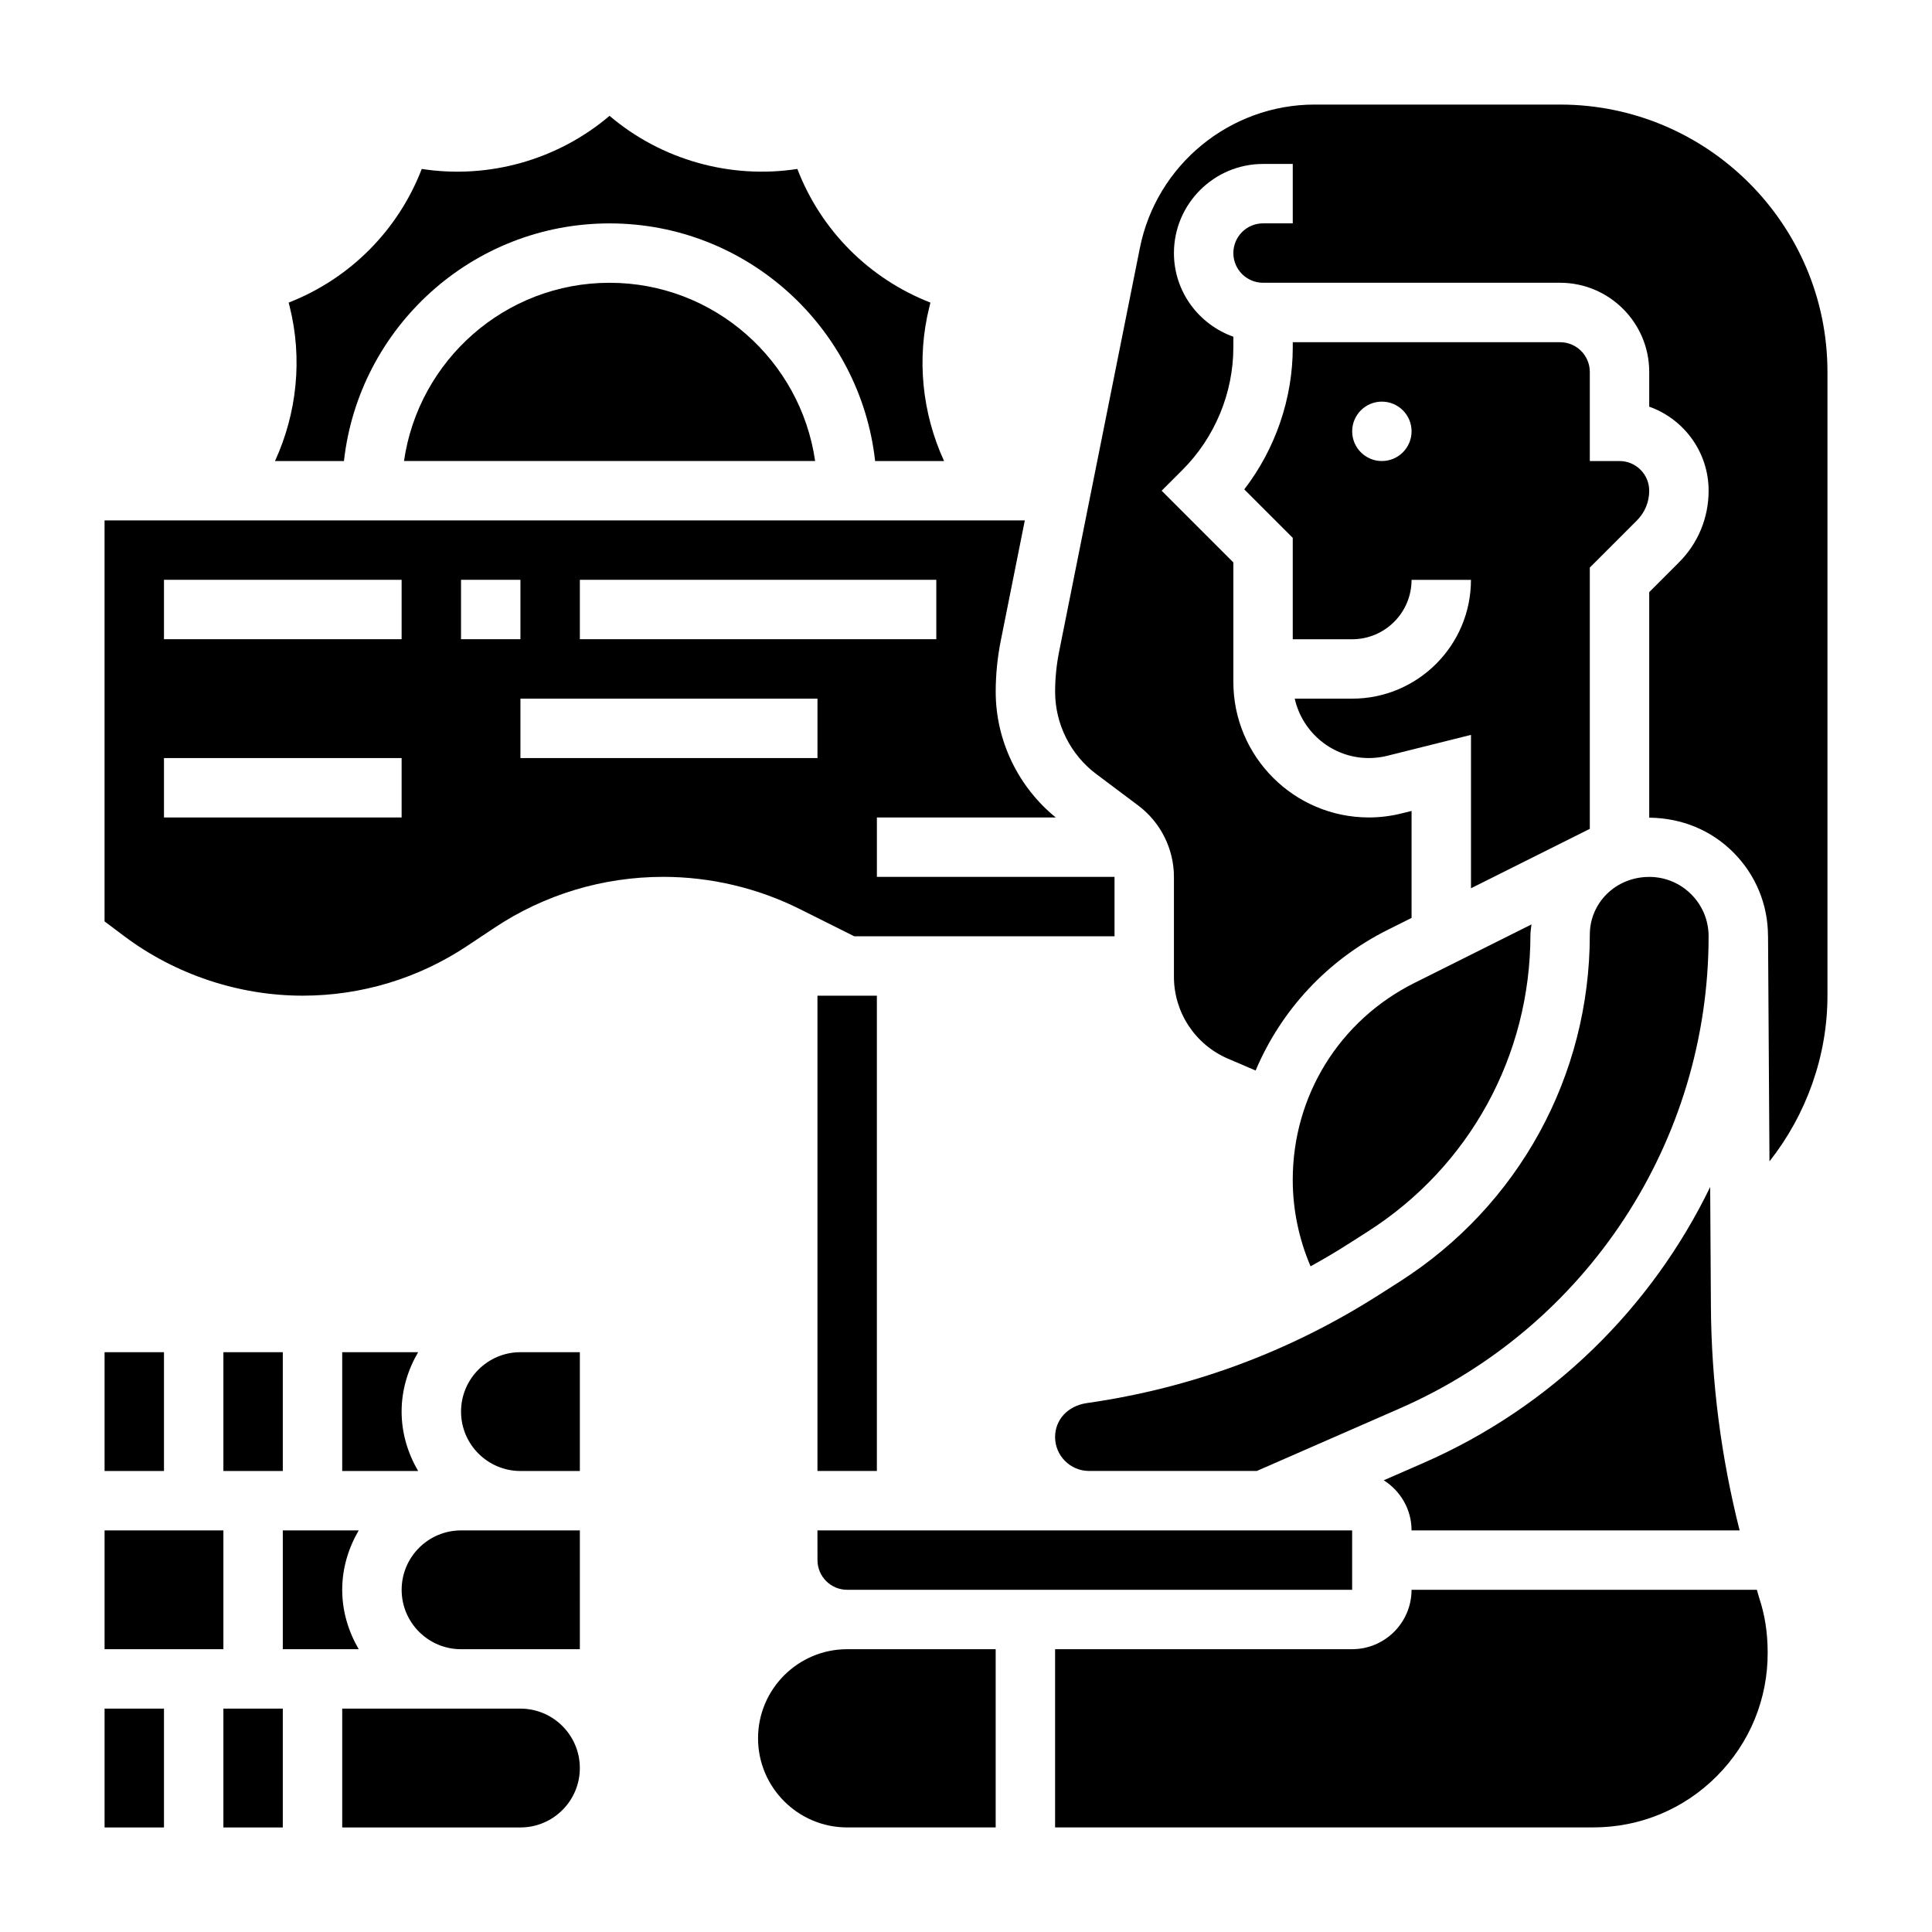 <?xml version="1.0" encoding="UTF-8"?>
<!-- Uploaded to: SVG Repo, www.svgrepo.com, Generator: SVG Repo Mixer Tools -->
<svg fill="#000000" width="800px" height="800px" version="1.1" viewBox="144 144 512 512" xmlns="http://www.w3.org/2000/svg">
 <g>
  <path d="m234.69 502.34h20.121c-2.711 4.652-4.379 9.98-4.379 15.742s1.668 11.09 4.375 15.742l-20.117 0.004zm-31.488 0h15.742v31.488h-15.742zm-31.488 0h15.742v31.488h-15.742zm0 47.23h31.488v31.488h-31.488zm15.742 78.723h-15.742v-31.488h15.742zm31.488 0h-15.742v-31.488h15.742zm0-78.723h20.121c-2.707 4.652-4.375 9.98-4.375 15.746 0 5.762 1.668 11.09 4.375 15.742h-20.121zm62.977 78.723h-47.23v-31.488h47.23c8.684 0 15.742 7.062 15.742 15.742 0.004 8.684-7.059 15.746-15.742 15.746zm15.746-47.234h-31.484c-8.684 0-15.742-7.062-15.742-15.742 0-8.684 7.062-15.742 15.742-15.742h31.488zm0-47.23h-15.742c-8.684 0-15.742-7.062-15.742-15.742 0-8.684 7.062-15.742 15.742-15.742h15.742z"/>
  <path d="m360.64 557.44c0 4.344 3.527 7.871 7.871 7.871h133.82v-15.742h-141.7z"/>
  <path d="m510.71 536.29c4.406 2.797 7.367 7.684 7.367 13.281h86.938c-4.902-19.422-7.477-39.281-7.606-59.316l-0.195-31.684c-15.523 31.992-42.035 58.27-75.941 73.102z"/>
  <path d="m423.61 524.82c0 4.961 4.039 9 9 9h44.461l37.895-16.578c49.711-21.754 81.832-70.859 81.832-125.12 0-4.203-1.637-8.156-4.613-11.125-2.969-2.969-6.918-4.606-11.117-4.606h-0.008c-8.879 0.008-15.742 6.871-15.742 15.312-0.008 37.457-18.863 71.84-50.445 91.977l-5.457 3.481c-23.617 15.059-49.648 24.711-77.367 28.668-5.152 0.734-8.438 4.477-8.438 8.992z"/>
  <path d="m366.65 407.87h-6.016v125.95h15.746v-125.95z"/>
  <path d="m557.44 171.71h-65.039c-22.434 0-41.91 15.965-46.312 37.965l-21.445 107.18c-0.68 3.449-1.027 6.977-1.027 10.488 0 8.516 4.07 16.656 10.887 21.773l11.156 8.367c5.918 4.434 9.445 11.504 9.445 18.895v26.465c0 9.453 5.621 17.98 14.312 21.711l7.336 3.141c6.731-15.91 18.902-29.223 35.039-37.297l6.289-3.141v-28.348l-2.613 0.645c-2.863 0.719-5.793 1.078-8.707 1.078-19.805 0-35.91-16.105-35.91-35.91v-31.676l-19.004-19.004 5.566-5.566c8.539-8.539 13.438-20.363 13.438-32.441v-2.801c-9.141-3.258-15.746-11.918-15.746-22.168 0-13.02 10.598-23.617 23.617-23.617h7.871v15.742h-7.871c-4.344 0-7.871 3.527-7.871 7.871s3.527 7.871 7.871 7.871h78.719c13.02 0 23.617 10.598 23.617 23.617v9.219c9.164 3.25 15.742 12.004 15.742 22.27 0 7.18-2.793 13.934-7.871 19.004l-7.871 7.871v59.773c8.66 0.102 16.406 3.32 22.262 9.172 5.934 5.934 9.211 13.824 9.219 22.215h0.008l0.379 59.703c9.77-12.398 15.367-27.898 15.367-43.91v-165.31c0-39.07-31.781-70.848-70.852-70.848z"/>
  <path d="m486.59 456.65c0 7.902 1.629 15.703 4.723 22.938 3.25-1.801 6.473-3.676 9.637-5.691l5.457-3.481c27.031-17.23 43.164-46.656 43.172-78.703 0-0.938 0.195-1.82 0.277-2.731l-31.016 15.508c-19.898 9.945-32.25 29.93-32.25 52.16z"/>
  <path d="m609.58 565.31h-91.504c0 8.684-7.062 15.742-15.742 15.742h-78.723v47.23h142.62c12.391 0 24.035-4.832 32.762-13.609 8.738-8.785 13.523-20.445 13.461-32.836-0.023-5.367-0.781-9.965-2.25-14.391-0.234-0.707-0.391-1.43-0.621-2.137z"/>
  <path d="m344.89 604.67c0 13.02 10.598 23.617 23.617 23.617h39.359v-47.23h-39.359c-13.023-0.004-23.617 10.594-23.617 23.613z"/>
  <path d="m370.37 392.12h68.992v-15.742h-62.977v-15.742h47.398c-9.969-8.109-15.91-20.398-15.91-33.293 0-4.543 0.457-9.117 1.348-13.578l6.367-31.852h-243.88v106.27l5.234 3.93c13.555 10.152 30.34 15.75 47.254 15.75 15.594 0 30.699-4.574 43.691-13.234l7.008-4.668c13.324-8.887 28.84-13.586 44.883-13.586 12.508 0 25.016 2.953 36.188 8.543zm-72.703-94.461h94.465v15.742h-94.465zm-47.234 62.973h-62.977v-15.742h62.977zm0-47.23h-62.977v-15.742h62.977zm15.746 0v-15.742h15.742v15.742zm15.742 31.488v-15.742h78.719v15.742z"/>
  <path d="m305.54 218.94c-27.703 0-50.633 20.578-54.473 47.23h108.95c-3.844-26.652-26.777-47.23-54.477-47.23z"/>
  <path d="m235.15 266.18c3.93-35.367 33.977-62.977 70.383-62.977s66.457 27.605 70.383 62.977h18.27c-5.832-12.715-7.328-27.145-3.891-40.863l0.277-1.125c-16.23-6.32-29.023-19.16-35.266-35.418-17.812 2.738-36.094-2.434-49.773-14.078-13.688 11.645-31.977 16.832-49.766 14.074-6.25 16.254-19.051 29.094-35.266 35.418l0.277 1.125c3.426 13.723 1.93 28.152-3.902 40.867z"/>
  <path d="m502.34 329.15h-15.223c2.023 8.988 10.043 15.742 19.641 15.742 1.637 0 3.289-0.203 4.902-0.605l22.168-5.539v40.645l31.488-15.742v-69.242l12.484-12.488c2.102-2.109 3.258-4.894 3.258-7.871 0-4.344-3.527-7.871-7.871-7.871h-7.871v-23.617c0-4.344-3.527-7.871-7.871-7.871h-70.848v1.355c0 13.586-4.613 26.93-12.848 37.645l12.844 12.844v26.875h15.742c8.684 0 15.742-7.062 15.742-15.742h15.742c0.008 17.363-14.117 31.484-31.48 31.484zm7.871-62.973c-4.344 0-7.871-3.527-7.871-7.871s3.527-7.871 7.871-7.871 7.871 3.527 7.871 7.871-3.527 7.871-7.871 7.871z"/>
 </g>
</svg>